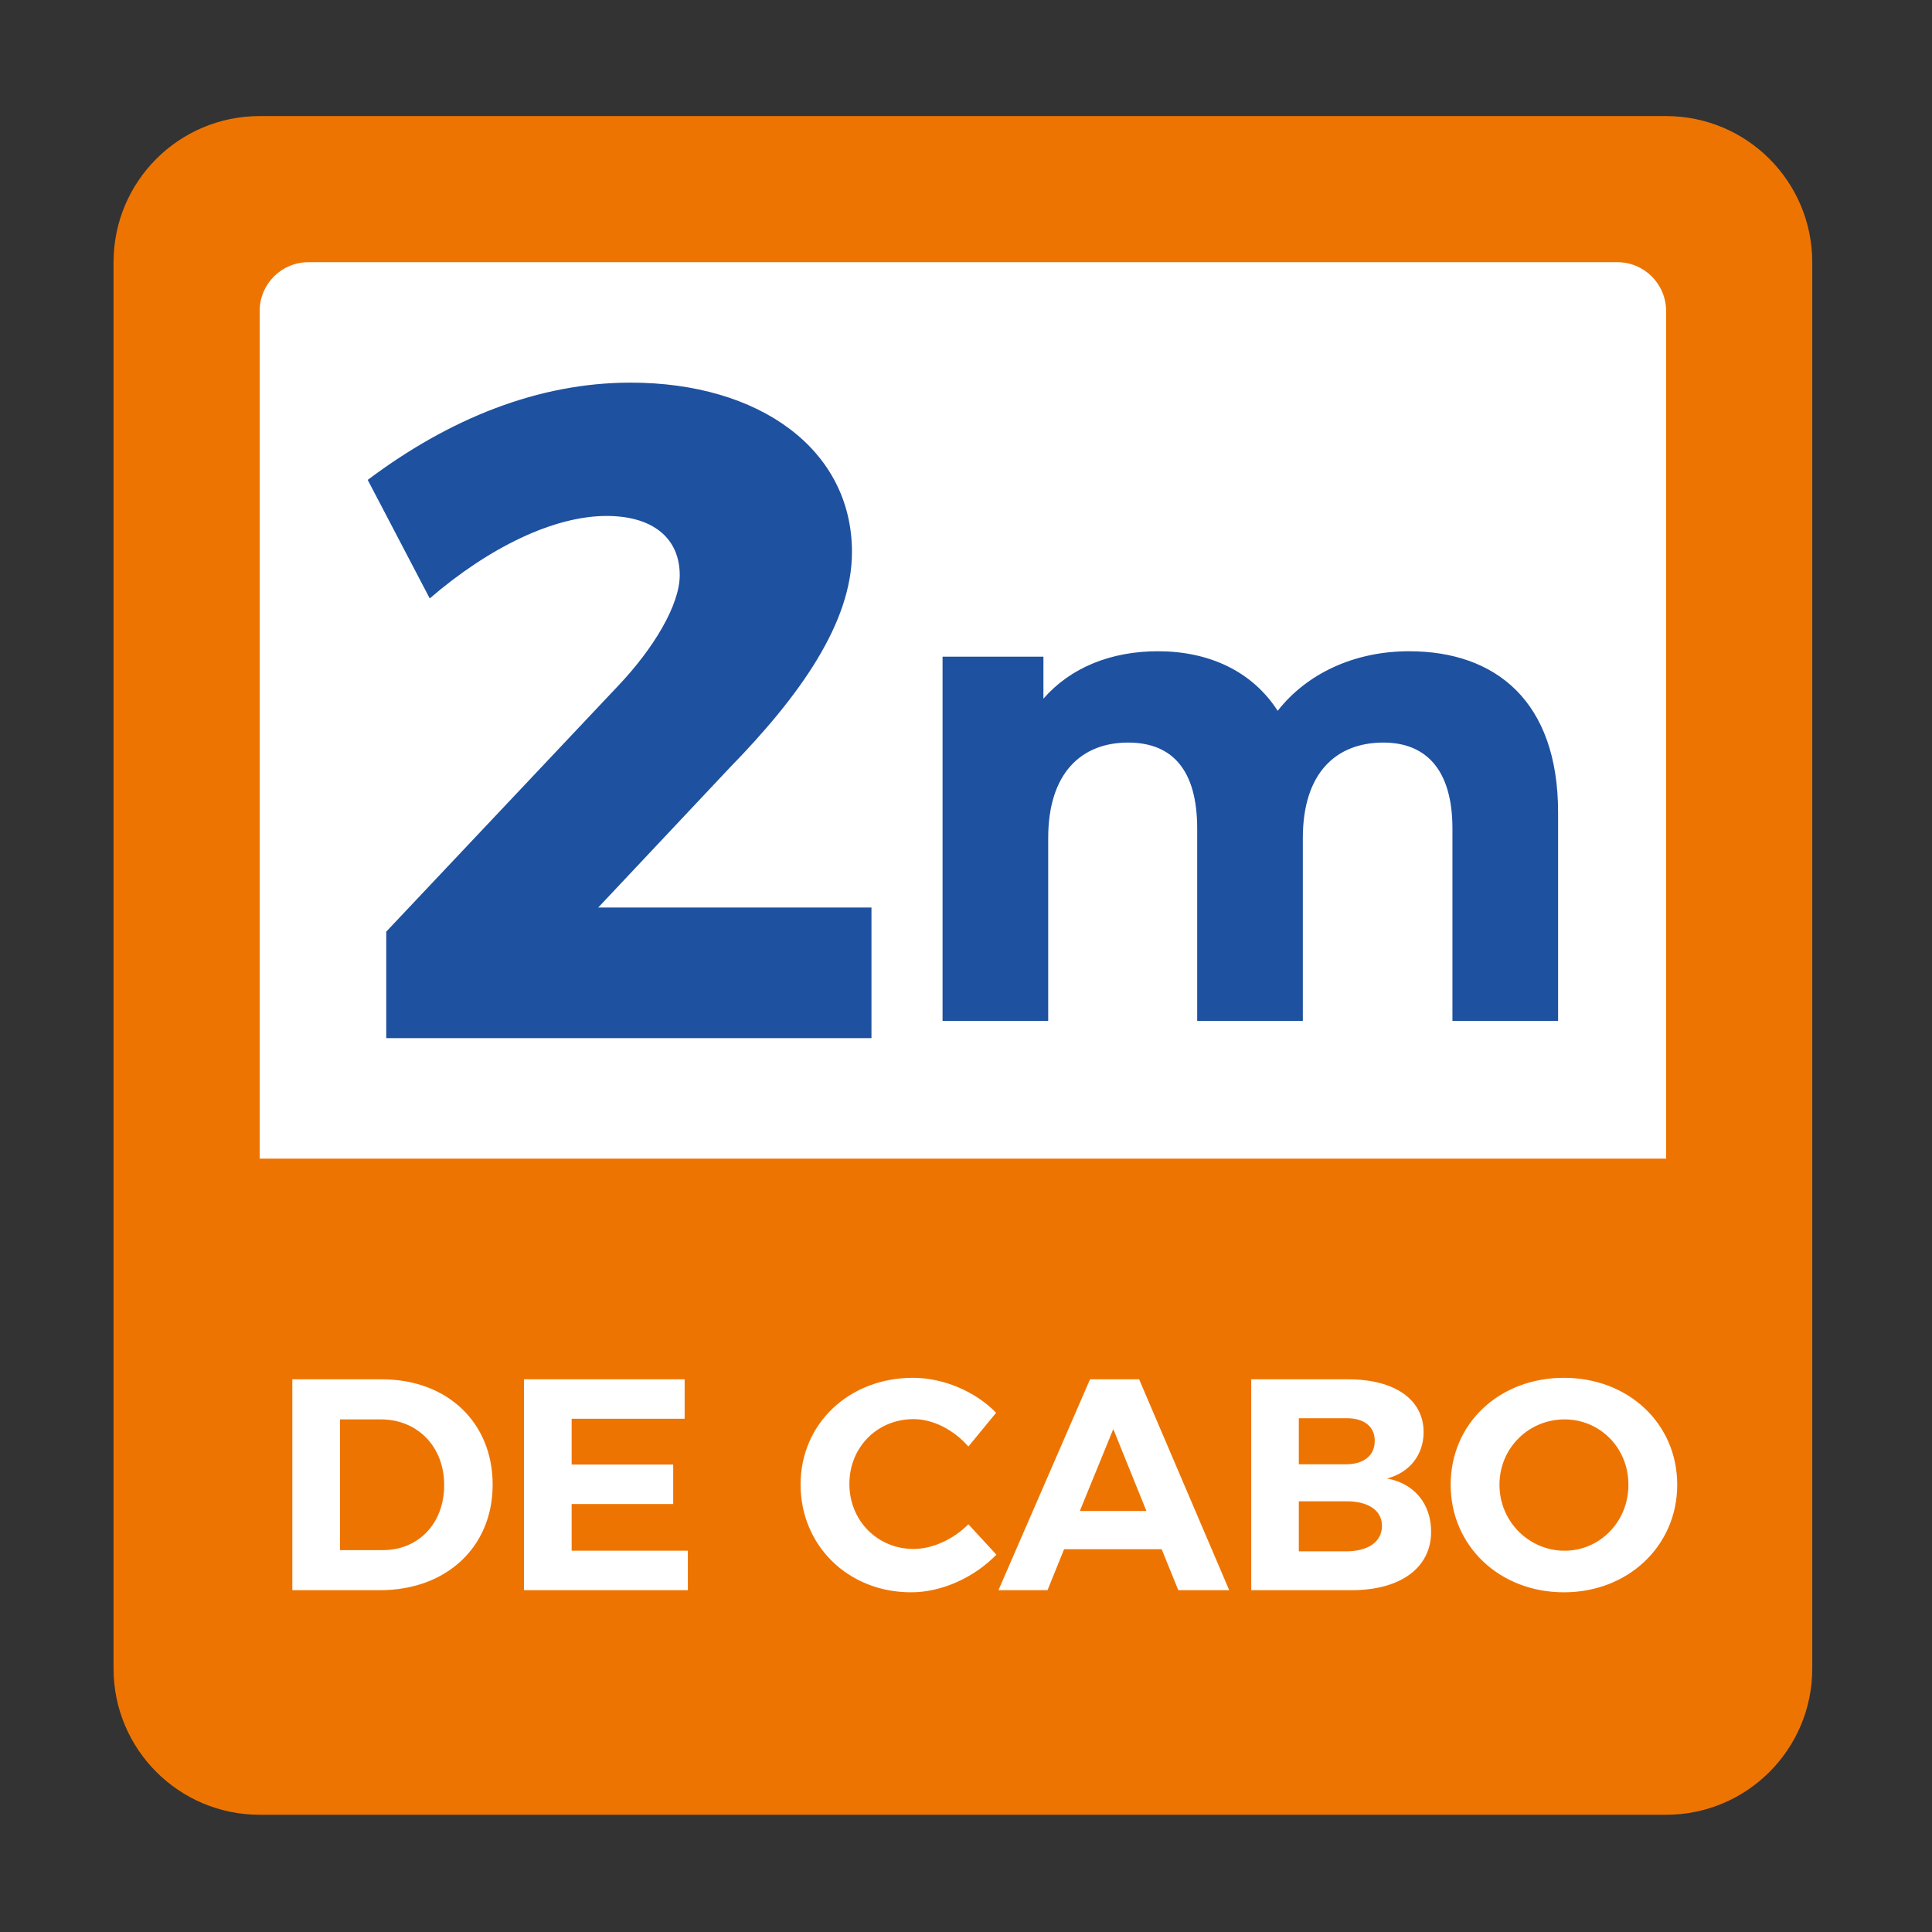 <svg xmlns="http://www.w3.org/2000/svg" xmlns:xlink="http://www.w3.org/1999/xlink" id="Camada_1" x="0px" y="0px" viewBox="0 0 283.46 283.46" style="enable-background:new 0 0 283.46 283.46;" xml:space="preserve">
<rect x="0" y="0" width="283.46" height="283.46" fill="#333333" stroke="none"/>
<style type="text/css">
	.st0{clip-path:url(#SVGID_00000045600245705656671870000003399966956849465502_);fill:#EE7402;}
	.st1{clip-path:url(#SVGID_00000045600245705656671870000003399966956849465502_);fill:#FFFFFF;}
	.st2{clip-path:url(#SVGID_00000045600245705656671870000003399966956849465502_);fill:#1E51A0;}
</style>
<g>
	<g>
		<defs>
			<rect id="SVGID_1_" x="-0.46" y="-0.08" width="283.46" height="283.46"></rect>
		</defs>
		<clipPath id="SVGID_00000030464550408358166170000014114213468542134422_">
			<use xlink:href="#SVGID_1_" style="overflow:visible;"></use>
		</clipPath>
		<path style="clip-path:url(#SVGID_00000030464550408358166170000014114213468542134422_);fill:#EE7402;" d="M244.44,17.03H38.1    c-11.85,0-21.44,9.6-21.44,21.44v206.35c0,11.84,9.6,21.44,21.44,21.44h206.35c11.84,0,21.44-9.6,21.44-21.44V38.47    C265.89,26.63,256.29,17.03,244.44,17.03"></path>
		<path style="clip-path:url(#SVGID_00000030464550408358166170000014114213468542134422_);fill:#FFFFFF;" d="M237.3,38.47H45.25    c-3.95,0-7.15,3.2-7.15,7.15v124.37h206.35V45.63C244.44,41.68,241.25,38.47,237.3,38.47"></path>
		<path style="clip-path:url(#SVGID_00000030464550408358166170000014114213468542134422_);fill:#FFFFFF;" d="M229.55,208.25    c5.17,0,9.37,4.15,9.37,9.59c0,5.44-4.2,9.68-9.37,9.68c-5.17,0-9.55-4.24-9.55-9.68C220,212.41,224.33,208.25,229.55,208.25     M229.46,202.15c-9.46,0-16.62,6.67-16.62,15.69c0,8.97,7.16,15.78,16.62,15.78c9.46,0,16.62-6.85,16.62-15.78    C246.08,208.87,238.92,202.15,229.46,202.15z M197.46,227.61h-6.9v-7.34h6.9c3.27-0.04,5.3,1.33,5.3,3.58    C202.76,226.24,200.73,227.61,197.46,227.61z M197.46,214.84h-6.9v-6.76h6.9c2.65-0.04,4.24,1.19,4.24,3.32    C201.7,213.55,200.11,214.84,197.46,214.84z M197.81,202.37h-14.23v30.94h14.72c7.16,0,11.67-3.27,11.67-8.57    c0-4.07-2.43-7.07-6.45-7.82c3.32-0.88,5.35-3.49,5.35-6.81C208.86,205.33,204.62,202.37,197.81,202.37z M158.43,221.69    l4.91-12.02l4.86,12.02H158.43z M172.88,233.31h7.47l-13.22-30.94h-7.2l-13.44,30.94h7.2l2.43-6.01h14.32L172.88,233.31z     M142.08,212.23l4.07-4.95c-3.05-3.14-7.74-5.13-12.2-5.13c-9.37,0-16.49,6.72-16.49,15.65c0,8.97,6.98,15.82,16.22,15.82    c4.51,0,9.24-2.17,12.51-5.52l-4.11-4.46c-2.21,2.21-5.26,3.62-8.04,3.62c-5.3,0-9.42-4.15-9.42-9.55c0-5.39,4.11-9.5,9.42-9.5    C136.91,208.21,139.96,209.8,142.08,212.23z M76.88,202.37v30.94h24.04v-5.79H83.87v-6.85h14.9v-5.79h-14.9v-6.72h16.58v-5.79    H76.88z M56.2,227.43h-6.32v-19.18h6.01c5.3,0,9.28,3.93,9.28,9.64C65.17,223.54,61.37,227.43,56.2,227.43z M56.02,202.37H42.89    v30.94h12.86c9.77,0,16.53-6.36,16.53-15.47C72.29,208.69,65.61,202.37,56.02,202.37z"></path>
		<path style="clip-path:url(#SVGID_00000030464550408358166170000014114213468542134422_);fill:#1E51A0;" d="M228.6,119.19v30.6    h-15.5v-28.22c0-8.64-3.88-12.62-10.13-12.62c-6.96,0-11.82,4.47-11.82,14.01v26.83h-15.5v-28.22c0-8.64-3.68-12.62-10.14-12.62    c-6.85,0-11.72,4.47-11.72,14.01v26.83h-15.5V96.35h14.8v6.16c3.97-4.57,9.93-6.96,16.79-6.96c7.46,0,13.81,2.89,17.58,8.74    c4.27-5.46,11.23-8.74,19.28-8.74C219.46,95.55,228.6,102.9,228.6,119.19"></path>
		<path style="clip-path:url(#SVGID_00000030464550408358166170000014114213468542134422_);fill:#1E51A0;" d="M92.53,56.14    c-13.59,0-26.63,5.3-38.58,14.27l9.1,17.39C71.74,80.32,81.25,75.7,89,75.7c6.79,0,10.73,3.26,10.73,8.69    c0,4.35-3.8,10.73-9.1,16.3l-33.96,36v15.62h71.19v-19.16H87.77l19.29-20.51C117.39,102.06,125,91.33,125,81    C125,65.92,111.41,56.14,92.53,56.14"></path>
	</g>
</g>
</svg>